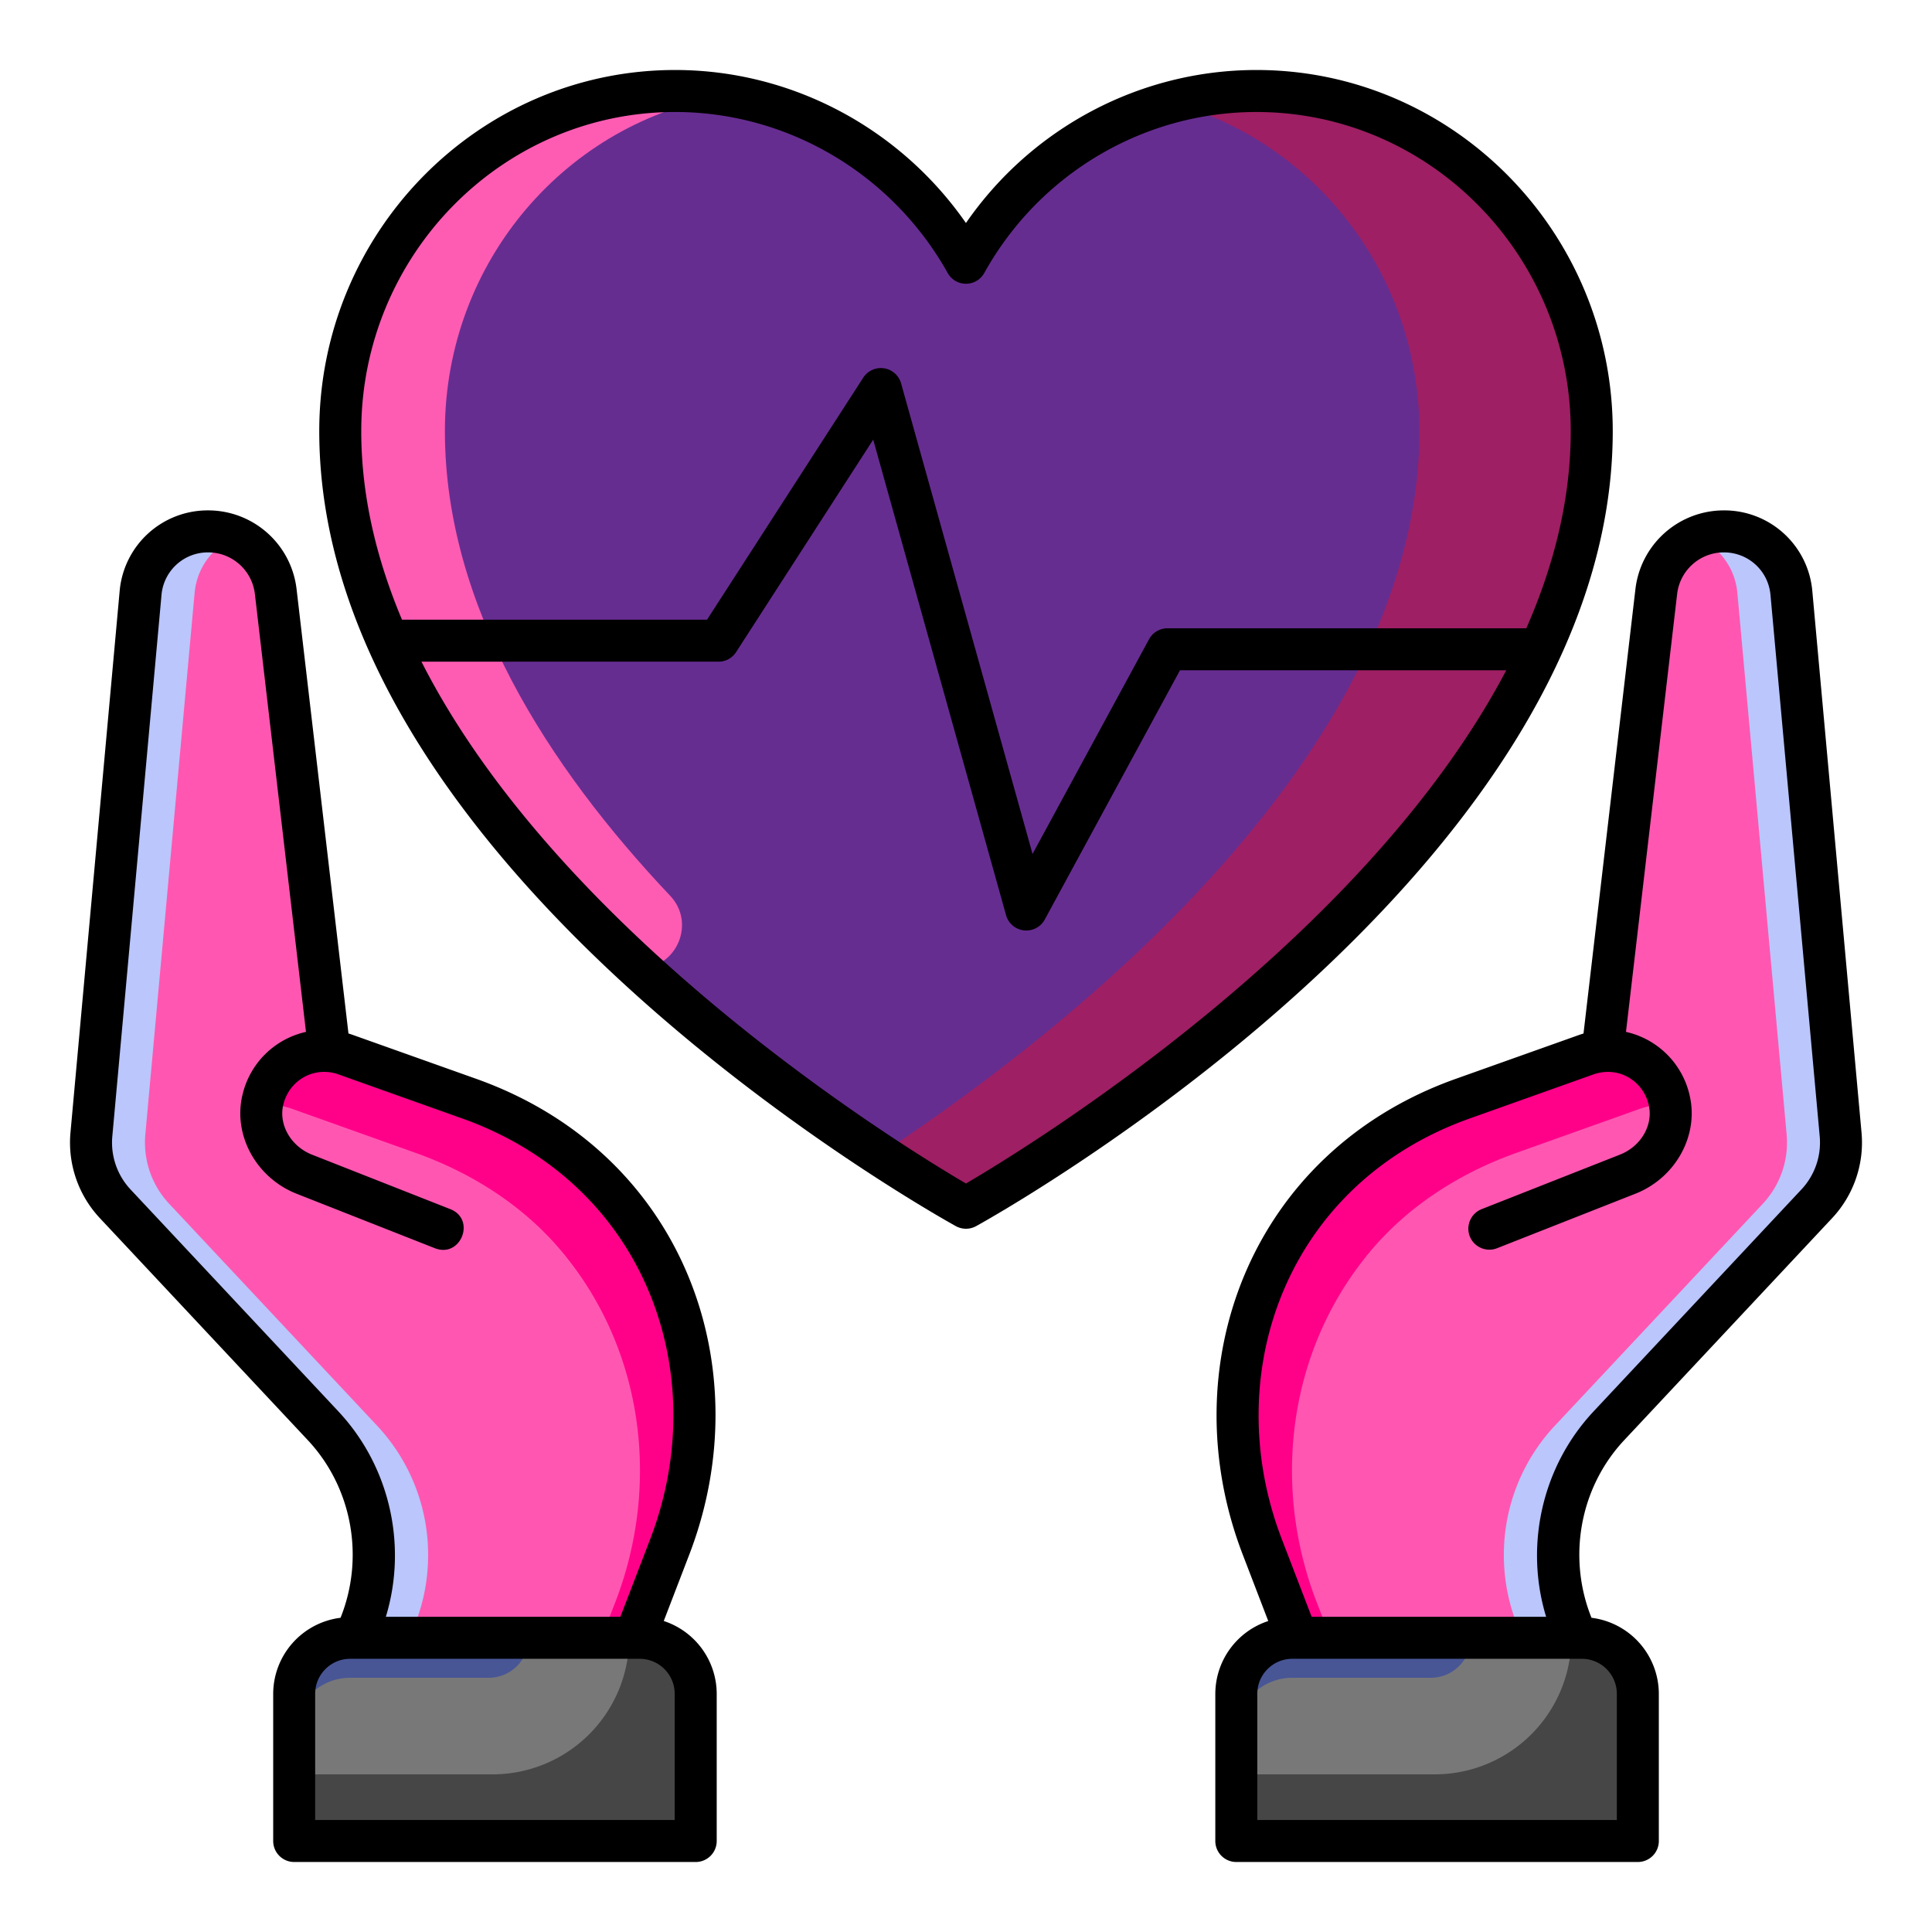 <svg xmlns="http://www.w3.org/2000/svg" viewBox="0 0 69 69"><path fill="#662d91" d="M56.848 15.398c0 15.374-22.348 27.736-22.348 27.736S12.152 30.772 12.152 15.398c0-6.7 5.354-12.148 11.96-12.148 4.44 0 8.336 2.472 10.388 6.13 2.036-3.658 5.932-6.13 10.372-6.13 6.621 0 11.976 5.448 11.976 12.148z" class="colorf0373c svgShape"/><path fill="#9e1f63" d="M56.85 15.4c0 15.374-22.347 27.73-22.347 27.73s-1.213-.671-3.073-1.901c6.118-4.026 19.262-14.047 19.262-25.829 0-5.618-3.762-10.356-8.873-11.74a11.55 11.55 0 0 1 3.058-.405c6.614 0 11.973 5.437 11.973 12.145z" class="colord5202a svgShape"/><path fill="#fe5cb3" d="M22.84 34.58c1.329 0 2.017-1.614 1.096-2.587-4.37-4.619-8.047-10.357-8.047-16.593 0-6.065 4.368-11.083 10.085-11.991-2.788-.45-5.869-.014-9.233 2.679-2.815 2.253-4.586 5.676-4.586 9.313 0 7.462 5.266 14.207 10.685 19.18z" class="colorfe5c6e svgShape"/><path fill="#ff57b1" d="M22.15 42.96c2.77 3.45 3.35 8.16 1.77 12.29l-1.25 3.24h-9.99c.46-.94.68-1.95.68-2.95 0-1.68-.62-3.34-1.82-4.62l-7.43-7.93a3.2 3.2 0 0 1-.85-2.47l1.76-19.34c.11-1.25 1.16-2.2 2.41-2.2.62 0 1.19.23 1.62.61.43.39.73.93.8 1.54l1.91 16.41c.2.01.38.06.57.12l4.43 1.58c2.05.73 3.93 1.93 5.31 3.62a.7.7 0 0 1 .08.1z" class="colorffd657 svgShape"/><path fill="#ff0189" d="M22.15 42.96a.7.7 0 0 0-.08-.1c-1.38-1.69-3.26-2.89-5.31-3.62l-4.43-1.58a3.625 3.625 0 0 0-.272-.076v.265H9.642l.189 1.621c.2.01.38.06.57.12l4.43 1.58c2.05.73 3.93 1.93 5.31 3.62a.7.7 0 0 1 .08.1c2.77 3.45 3.35 8.16 1.77 12.29l-.51 1.31h1.19l1.25-3.24c1.58-4.13 1-8.84-1.77-12.29z" class="colorffa301 svgShape"/><path fill="#bac6fc" d="M15.29 55.54c0 1-.22 2.01-.68 2.95h-1.93c.46-.94.68-1.95.68-2.95 0-1.68-.62-3.34-1.82-4.62l-7.43-7.93a3.2 3.2 0 0 1-.85-2.47l1.76-19.34c.11-1.25 1.16-2.2 2.41-2.2.34 0 .67.07.97.2-.79.34-1.37 1.09-1.45 2L5.19 40.52a3.2 3.2 0 0 0 .85 2.47l7.43 7.93a6.743 6.743 0 0 1 1.82 4.62z" class="colorfcfbba svgShape"/><path fill="#787878" d="M24.846 65.75h-14.34v-5.257a2 2 0 0 1 2-2h10.34a2 2 0 0 1 2 2v5.257z" class="color3cb547 svgShape"/><path fill="#464646" d="M24.84 60.49v5.26H10.51v-2.38h7.08a4.88 4.88 0 0 0 4.88-4.88h.37a2 2 0 0 1 2 2z" class="color278d50 svgShape"/><path fill="#485696" d="M18.883 58.49h-6.372a2 2 0 0 0-2 2v1.43c0-1.11.89-2 2-2h4.942c.79 0 1.43-.64 1.43-1.43z" class="colorb7e17a svgShape"/><path fill="#ff57b1" d="M46.849 42.96c-2.77 3.45-3.35 8.16-1.77 12.29l1.25 3.24h9.99c-.46-.94-.68-1.95-.68-2.95 0-1.68.62-3.34 1.82-4.62l7.43-7.93a3.2 3.2 0 0 0 .85-2.47l-1.76-19.34a2.415 2.415 0 0 0-2.41-2.2c-.62 0-1.19.23-1.62.61-.43.39-.73.93-.8 1.54l-1.91 16.41c-.2.01-.38.06-.57.12l-4.43 1.58c-2.05.73-3.93 1.93-5.31 3.62-.03.03-.06.07-.08.1z" class="colorffd657 svgShape"/><path fill="#ff0189" d="M46.849 42.96a.7.7 0 0 1 .08-.1c1.38-1.69 3.26-2.89 5.31-3.62l4.43-1.58c.092-.029.182-.055.273-.076v.265h2.416l-.19 1.621c-.2.01-.38.06-.57.12l-4.43 1.58c-2.05.73-3.93 1.93-5.31 3.62a.7.7 0 0 0-.08.1c-2.77 3.45-3.35 8.16-1.77 12.29l.51 1.31h-1.19l-1.25-3.24c-1.58-4.13-1-8.84 1.77-12.29z" class="colorffa301 svgShape"/><path fill="#bac6fc" d="M53.709 55.54c0 1 .22 2.01.68 2.95h1.93c-.46-.94-.68-1.95-.68-2.95 0-1.68.62-3.34 1.82-4.62l7.43-7.93a3.2 3.2 0 0 0 .85-2.47l-1.76-19.34a2.415 2.415 0 0 0-2.41-2.2c-.34 0-.67.07-.97.2.79.34 1.37 1.09 1.45 2l1.76 19.34a3.2 3.2 0 0 1-.85 2.47l-7.43 7.93a6.743 6.743 0 0 0-1.82 4.62z" class="colorfcfbba svgShape"/><path fill="#787878" d="M58.494 65.75h-14.34v-5.257a2 2 0 0 1 2-2h10.34a2 2 0 0 1 2 2v5.257z" class="color3cb547 svgShape"/><path fill="#464646" d="M58.489 60.49v5.26h-14.33v-2.38h7.08a4.88 4.88 0 0 0 4.88-4.88h.37a2 2 0 0 1 2 2z" class="color278d50 svgShape"/><path fill="#485696" d="M52.53 58.49H46.16a2 2 0 0 0-2 2v1.43c0-1.11.89-2 2-2H51.1c.79 0 1.43-.64 1.43-1.43z" class="colorb7e17a svgShape"/><path d="M57.598 15.398C57.598 8.286 51.89 2.5 44.873 2.5c-4.155 0-8.027 2.066-10.375 5.465C32.135 4.566 28.259 2.5 24.112 2.5c-7.008 0-12.71 5.786-12.71 12.898 0 15.636 21.807 27.878 22.734 28.392a.751.751 0 0 0 .727 0c.928-.514 22.735-12.756 22.735-28.392zM24.112 4c4.015 0 7.746 2.202 9.733 5.748a.747.747 0 0 0 1.31-.003C37.126 6.201 40.85 4 44.873 4c6.189 0 11.225 5.113 11.225 11.398 0 2.431-.598 4.79-1.586 7.04H41.697a.749.749 0 0 0-.66.393l-4.16 7.667-4.695-16.806a.75.75 0 0 0-1.352-.204l-5.579 8.644H14.357c-.908-2.158-1.455-4.413-1.455-6.734C12.902 9.113 17.93 4 24.112 4zM34.5 42.269c-2.265-1.326-14.447-8.799-19.448-18.637H25.66a.747.747 0 0 0 .63-.344l4.896-7.586 4.745 16.984a.751.751 0 0 0 1.382.155l4.83-8.903h11.653C48.701 33.626 36.74 40.956 34.5 42.268z" class="color000000 svgShape"/><path d="m23.705 57.894.914-2.378c2.557-6.654-.18-14.339-7.61-16.986l-4.426-1.575a3.753 3.753 0 0 0-.138-.045l-1.853-15.87a3.18 3.18 0 0 0-3.159-2.812 3.157 3.157 0 0 0-3.16 2.884L2.517 40.448a3.948 3.948 0 0 0 1.05 3.057l7.427 7.93c1.593 1.702 2.03 4.2 1.168 6.343a2.744 2.744 0 0 0-2.405 2.715v5.257c0 .414.336.75.75.75h14.34a.75.75 0 0 0 .75-.75v-5.257a2.744 2.744 0 0 0-1.891-2.6zM12.088 50.41l-7.427-7.93a2.45 2.45 0 0 1-.65-1.895l1.757-19.337a1.663 1.663 0 0 1 1.665-1.52c.853 0 1.57.638 1.67 1.486l1.825 15.639a3.002 3.002 0 0 0-2.276 2.283c-.325 1.428.509 2.932 1.942 3.498l4.94 1.946c.925.36 1.473-1.031.55-1.396l-4.94-1.946c-.749-.296-1.192-1.056-1.03-1.77.16-.698.763-1.187 1.469-1.187l.116.005.015.001c.121.012.244.038.369.083l4.421 1.574c6.562 2.335 8.983 9.133 6.714 15.033l-1.063 2.766H13.78c.773-2.535.151-5.363-1.693-7.333zM24.096 65h-12.84v-4.507c0-.69.56-1.25 1.25-1.25h10.34c.69 0 1.25.56 1.25 1.25V65zm33.91-13.564 7.427-7.931a3.946 3.946 0 0 0 1.05-3.057l-1.757-19.335a3.157 3.157 0 0 0-3.16-2.885 3.18 3.18 0 0 0-3.158 2.812l-1.854 15.871c-.047.014-.094.03-.14.045l-4.422 1.574c-7.351 2.618-10.188 10.285-7.61 16.986l.913 2.378a2.744 2.744 0 0 0-1.891 2.6v5.256c0 .414.336.75.75.75h14.34a.75.75 0 0 0 .75-.75v-5.257a2.744 2.744 0 0 0-2.405-2.715c-.862-2.143-.425-4.641 1.167-6.342zm-5.51-11.492 4.419-1.574c.902-.312 1.775.241 1.97 1.1.163.712-.28 1.472-1.03 1.767l-4.94 1.947a.752.752 0 0 0-.422.973c.153.386.59.573.972.423l4.942-1.947c1.432-.565 2.266-2.069 1.941-3.496a3.002 3.002 0 0 0-2.277-2.284l1.827-15.64a1.68 1.68 0 0 1 1.669-1.485c.871 0 1.587.654 1.665 1.521l1.758 19.336a2.448 2.448 0 0 1-.652 1.894l-7.427 7.931c-1.844 1.97-2.465 4.799-1.692 7.333h-8.374l-1.063-2.766c-2.274-5.909.162-12.704 6.714-15.033zm5.248 20.55V65h-12.84v-4.507c0-.69.56-1.25 1.25-1.25h10.34c.69 0 1.25.56 1.25 1.25z" class="color000000 svgShape"/></svg>